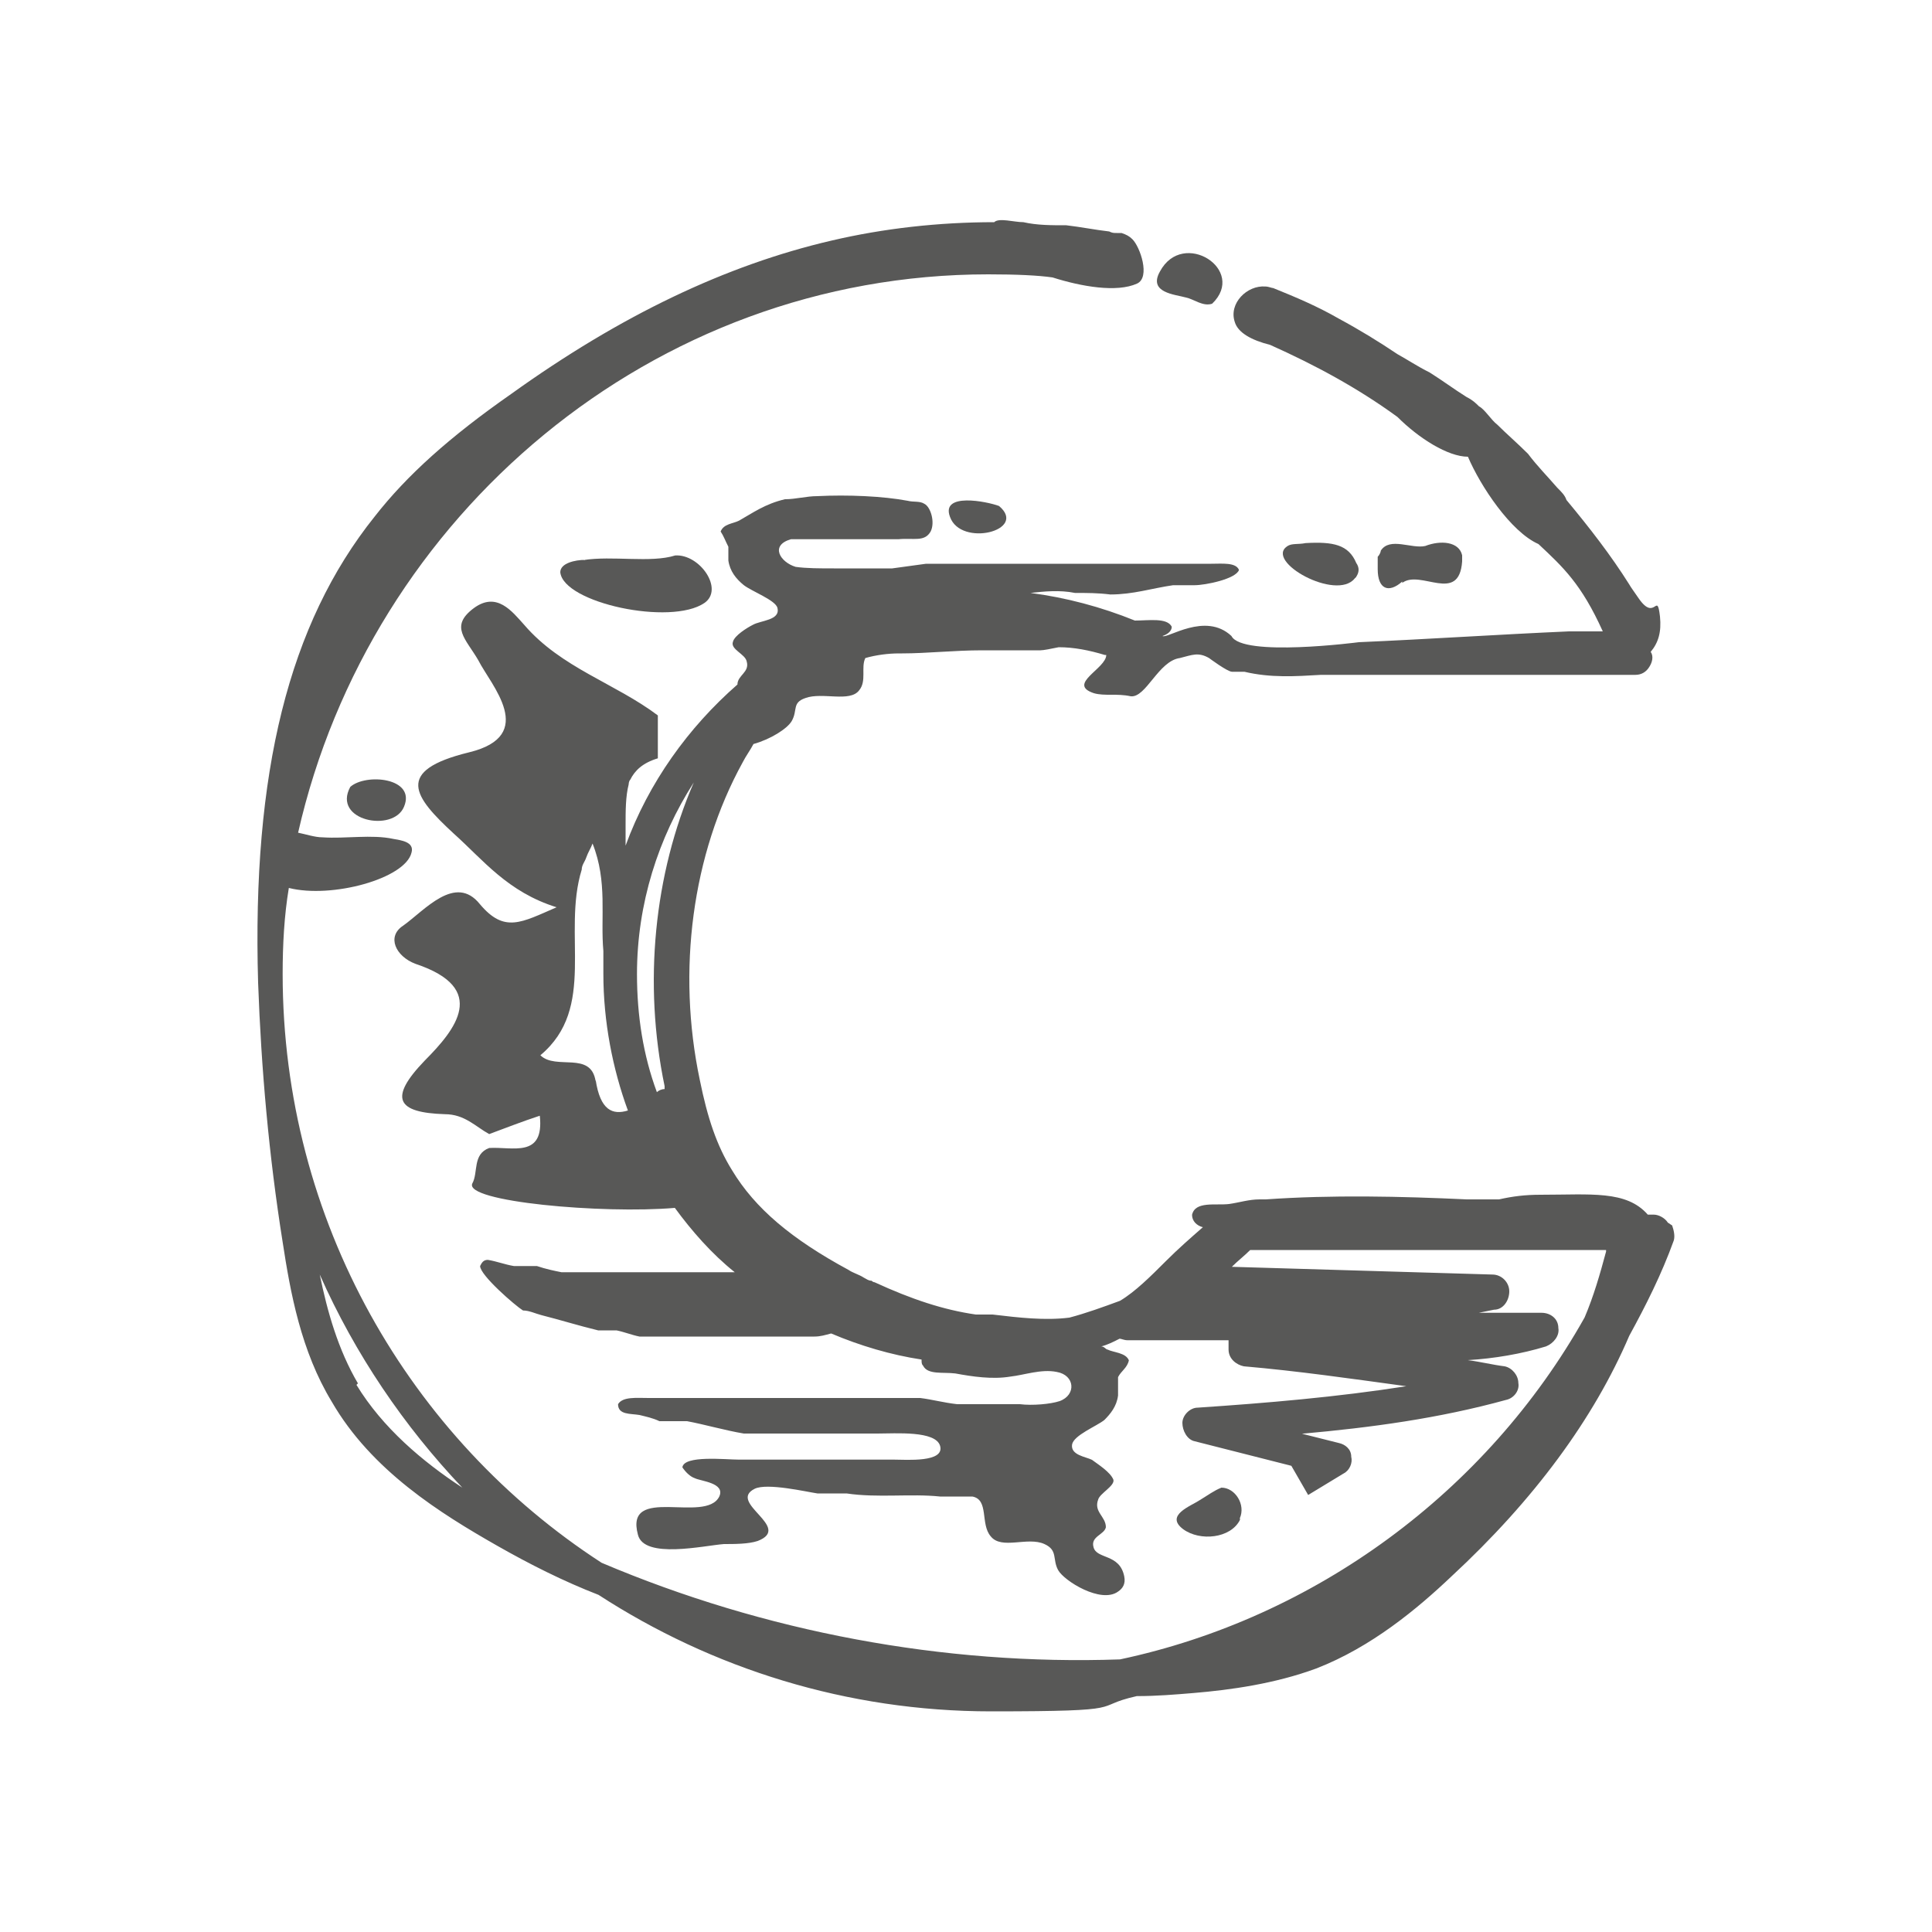 <?xml version="1.0" encoding="UTF-8"?>
<svg id="Ebene_1" xmlns="http://www.w3.org/2000/svg" version="1.1" viewBox="0 0 100 100">
  <!-- Generator: Adobe Illustrator 29.3.0, SVG Export Plug-In . SVG Version: 2.1.0 Build 146)  -->
  <path d="M62.74,15.72c-.48.16-.95-.24-1.35-.32-.56-.16-1.98-.24-1.35-1.35,1.19-2.22,4.52-.08,2.7,1.67Z" fill="#585857" fill-rule="evenodd"/>
  <g>
    <path d="M64.17,78.59c.32-.71-.24-1.59-.95-1.59-.4.16-.71.4-1.11.64-.48.32-1.83.79-.87,1.51.87.64,2.46.48,2.94-.48v-.08Z" fill="#585857" fill-rule="evenodd"/>
    <path d="M30.27,28.98c-.48,0-1.27.16-1.27.64.16,1.59,5.72,2.78,7.46,1.59,1.03-.71-.24-2.54-1.51-2.46-1.27.4-3.25,0-4.76.24h.08Z" fill="#585857" fill-rule="evenodd"/>
    <path d="M72.58,30.17c.95-.71,2.94,1.11,3.1-1.11v-.32c-.16-.71-1.11-.79-1.91-.48-.71.16-1.83-.48-2.3.24,0,.08-.08.24-.16.32v.64c0,1.03.56,1.27,1.27.64v.08Z" fill="#585857" fill-rule="evenodd"/>
    <path d="M70.2,29.85c.16-.24.16-.48,0-.71-.4-.95-1.19-1.11-2.62-1.03-.4.08-.71,0-.95.16-1.19.79,2.54,2.86,3.49,1.67l.08-.08Z" fill="#585857" fill-rule="evenodd"/>
    <path d="M49.17,26.75c.56,1.59,4.05.71,2.54-.56-.64-.24-3.02-.71-2.54.56Z" fill="#585857" fill-rule="evenodd"/>
    <path d="M86.32,63.27c-.16-.24-.48-.4-.71-.4h-.32c-1.11-1.27-2.94-1.03-5.56-1.03-.79,0-1.43.08-2.14.24h-1.67c-3.41-.16-6.99-.24-10.4,0h-.32c-.56,0-1.03.16-1.59.24-.71.08-1.75-.16-1.91.56,0,.32.24.56.56.64-.64.56-1.27,1.11-1.91,1.75-.79.79-1.59,1.59-2.38,2.06-.87.32-1.75.64-2.62.87-1.27.16-2.62,0-3.97-.16h-.87c-1.67-.24-3.33-.79-5.24-1.67,0,0-.08,0-.16-.08-.16,0-.24-.08-.4-.16-.24-.16-.56-.24-.79-.4-2.94-1.59-4.84-3.18-6.03-5.16-.79-1.27-1.27-2.7-1.67-4.68-1.19-5.64-.4-11.67,2.22-16.43.16-.32.4-.64.56-.95.87-.24,1.75-.79,1.98-1.19.32-.56,0-.95.71-1.19.87-.32,2.3.24,2.78-.4.4-.48.08-1.19.32-1.67.56-.16,1.19-.24,1.75-.24h.16c1.27,0,2.7-.16,4.13-.16h3.02c.16,0,.56-.08.95-.16.79,0,1.59.16,2.38.4h.08c0,.71-2.06,1.51-.64,1.98.56.16,1.19,0,1.91.16.79.08,1.43-1.83,2.54-1.98.64-.16.95-.32,1.51,0,0,0,.95.71,1.19.71h.64c1.35.32,2.62.24,3.97.16h16.27c.32,0,.56-.16.71-.4.16-.24.24-.56.08-.79h0c.4-.48.56-1.03.48-1.83-.16-1.35-.24.32-1.11-.95-.16-.24-.4-.56-.48-.71-.95-1.51-2.06-2.94-3.25-4.37-.08-.24-.24-.4-.48-.64-.48-.56-1.03-1.11-1.51-1.75-.56-.56-1.11-1.03-1.59-1.51-.32-.24-.64-.79-.95-.95-.16-.16-.32-.32-.64-.48-.64-.4-1.27-.87-1.91-1.27-.64-.32-1.11-.64-1.67-.95-.95-.64-1.98-1.27-3.02-1.83-1.11-.64-2.22-1.11-3.41-1.59-.08,0-.24-.08-.4-.08-.95-.08-1.91.87-1.59,1.83.16.56.87.95,1.83,1.19,2.3,1.03,4.52,2.22,6.59,3.73,1.11,1.11,2.62,2.06,3.65,2.06h0c.64,1.51,2.22,3.89,3.65,4.52,1.27,1.19,2.22,2.06,3.33,4.52h-1.75c-3.65.16-7.22.4-10.88.56,0,0-6.03.79-6.59-.32-1.35-1.27-3.33.16-3.57,0,.24-.08.48-.24.48-.48-.24-.48-1.19-.32-1.91-.32-1.75-.71-3.57-1.19-5.4-1.43.71-.08,1.51-.16,2.3,0,.64,0,1.19,0,1.83.08,1.19,0,2.14-.32,3.25-.48h1.11c.56,0,2.14-.32,2.3-.79-.16-.4-.87-.32-1.43-.32h-14.77c-.56.08-1.19.16-1.75.24h-3.02c-.71,0-1.43,0-1.98-.08-.79-.24-1.35-1.11-.24-1.43h5.56c.79-.08,1.35.16,1.67-.4.24-.48,0-1.27-.32-1.43-.24-.16-.56-.08-.87-.16-1.27-.24-3.1-.32-4.68-.24-.56,0-1.11.16-1.67.16-1.03.24-1.67.71-2.38,1.11-.32.16-.79.16-.95.56.16.24.24.48.4.79v.71c.08.56.4.95.79,1.27.4.32,1.67.79,1.75,1.19.16.64-.87.64-1.27.87-.32.16-.95.56-1.03.87-.16.4.64.64.71,1.03.16.56-.48.71-.48,1.19-2.54,2.22-4.6,5.08-5.79,8.34v-1.03c0-.79,0-1.51.16-2.14,0,0,0-.16.08-.24.24-.48.64-.87,1.43-1.11h0v-2.22c-2.22-1.67-5-2.46-6.91-4.68-.64-.71-1.43-1.75-2.62-.87-1.27.95-.4,1.59.24,2.7.64,1.27,3.1,3.89-.48,4.76-3.89.95-2.86,2.3-.79,4.21,1.51,1.35,2.78,3.02,5.32,3.81-1.83.79-2.7,1.35-3.97-.16-1.27-1.59-2.86.32-3.97,1.11-.87.56-.4,1.59.64,1.98,3.81,1.27,2.06,3.41.48,5-1.91,1.98-1.43,2.7,1.03,2.78,1.03,0,1.59.64,2.3,1.03.87-.32,1.67-.64,2.62-.95.24,2.22-1.43,1.59-2.62,1.67-.87.32-.56,1.27-.87,1.83-.48.95,6.75,1.59,10.48,1.27.87,1.19,1.91,2.38,3.1,3.33h-8.97c-.4-.08-.79-.16-1.27-.32h-1.19c-.48-.08-.87-.24-1.35-.32-.24,0-.32.16-.4.32,0,.48,1.83,2.06,2.22,2.3.32,0,.64.16.95.24.95.24,1.98.56,2.94.79h.95c.4.08.79.24,1.19.32h9.05c.32,0,.56-.08.87-.16,1.51.64,3.1,1.11,4.68,1.35,0,.16,0,.24.08.32.24.48,1.03.32,1.67.4.87.16,1.91.32,2.86.16.71-.08,1.59-.4,2.38-.24.95.16,1.03,1.19.16,1.51-.48.16-1.43.24-2.06.16h-3.25c-.71-.08-1.27-.24-1.91-.32h-14.05c-.64,0-1.35-.08-1.59.32,0,.56.64.48,1.11.56.32.08.71.16,1.03.32h1.43c.87.16,1.98.48,2.94.64h6.91c.95,0,3.02-.16,3.25.64.24.87-1.75.71-2.38.71h-8.02c-.71,0-2.86-.24-2.94.4.16.24.4.48.64.56.32.16,1.59.24,1.27.95-.71,1.43-4.92-.64-4.21,1.98.32,1.27,3.41.56,4.45.48.56,0,1.27,0,1.75-.16,1.83-.71-1.59-1.98-.16-2.7.64-.32,2.7.16,3.25.24h1.51c1.59.24,3.33,0,4.84.16h1.67c.87.16.4,1.43.95,2.06.56.71,1.91,0,2.78.4.71.32.4.79.71,1.35s2.22,1.75,3.1,1.11c.24-.16.4-.4.32-.79-.24-1.19-1.43-.87-1.59-1.51-.16-.56.56-.64.64-1.03,0-.56-.64-.79-.4-1.43.08-.32.87-.71.79-1.03-.16-.4-.79-.79-1.11-1.03-.32-.16-1.11-.24-1.03-.79.08-.48,1.27-.95,1.67-1.27.32-.32.64-.71.71-1.27v-.95c.16-.32.48-.48.56-.87-.16-.4-.79-.4-1.11-.56-.08,0-.16-.16-.32-.16.32-.08.64-.24.95-.4.08,0,.24.08.4.08h5.24v.48c0,.48.4.79.79.87,2.78.24,5.56.64,8.41,1.03-3.57.56-7.22.87-10.8,1.11-.4,0-.79.4-.79.79s.24.87.64.95l5,1.27.87,1.51,1.83-1.11c.32-.16.48-.56.4-.87,0-.4-.32-.64-.64-.71l-1.91-.48c3.57-.32,7.07-.79,10.56-1.75.4-.08.71-.48.64-.87,0-.4-.32-.79-.71-.87-.64-.08-1.27-.24-1.91-.32,1.35-.08,2.78-.32,4.05-.71.4-.16.71-.56.64-.95,0-.48-.4-.79-.87-.79h-3.25l.79-.16c.48,0,.79-.48.79-.95s-.4-.87-.87-.87l-13.49-.4c.32-.32.64-.56.95-.87h18.42v.08c-.32,1.19-.64,2.3-1.11,3.41-5.08,9.05-13.97,15.56-24.05,17.7-9.13.32-18.42-1.43-26.83-5-9.92-6.43-16.51-17.7-16.51-30.48,0-1.51.08-3.02.32-4.45,2.22.56,6.03-.48,6.35-1.83.16-.56-.56-.64-.95-.71-1.11-.24-2.46,0-3.65-.08-.4,0-.87-.16-1.27-.24,3.73-16.43,18.34-28.9,35.72-28.9q2.22,0,3.33.16c1.51.48,3.33.79,4.37.32.71-.32.16-1.91-.24-2.3-.16-.16-.32-.24-.56-.32h-.24c-.16,0-.24,0-.4-.08-.71-.08-1.51-.24-2.22-.32-.79,0-1.51,0-2.22-.16-.48,0-1.27-.24-1.51,0-2.86,0-5.72.32-8.41.95-5.48,1.27-10.95,3.89-16.59,7.94-3.18,2.22-5.4,4.21-7.07,6.35-4.45,5.56-6.35,13.26-6.03,24.13.16,4.45.56,8.97,1.27,13.42.4,2.62.95,5.64,2.54,8.26,2.06,3.57,5.64,5.79,8.57,7.46,1.67.95,3.41,1.83,5.24,2.54,5.87,3.81,12.86,6.03,20.32,6.03s5.08-.24,7.54-.79c1.03,0,1.98-.08,2.94-.16,1.91-.16,4.21-.48,6.35-1.27,2.86-1.11,5.24-3.1,6.99-4.76,4.29-3.97,7.38-8.18,9.21-12.46.87-1.59,1.67-3.18,2.3-4.92.08-.24,0-.56-.08-.79l-.24-.16ZM30.83,55.97c-.24-1.59-2.06-.56-2.86-1.35,2.94-2.46,1.11-6.27,2.14-9.61,0-.24.16-.4.24-.64.08-.24.24-.48.32-.71.79,1.98.4,3.81.56,5.56v1.19c0,2.46.48,4.92,1.27,7.07-.79.24-1.43,0-1.67-1.59v.08ZM34.4,56.21v.16c-.16,0-.32.08-.4.16-.71-1.91-1.03-3.97-1.03-6.11,0-3.65,1.11-7.07,2.94-9.92-2.06,4.76-2.62,10.4-1.51,15.72ZM18.53,71.61c-1.03-1.75-1.59-3.73-1.98-5.64,1.83,4.13,4.37,7.86,7.38,11.03-2.06-1.35-4.13-3.1-5.48-5.32l.08-.08Z" fill="#585857" fill-rule="evenodd"/>
    <path d="M18.13,40.73c-.95,1.75,2.22,2.38,2.78,1.03.64-1.51-1.98-1.75-2.78-1.03Z" fill="#585857" fill-rule="evenodd"/>
  </g>
</svg>